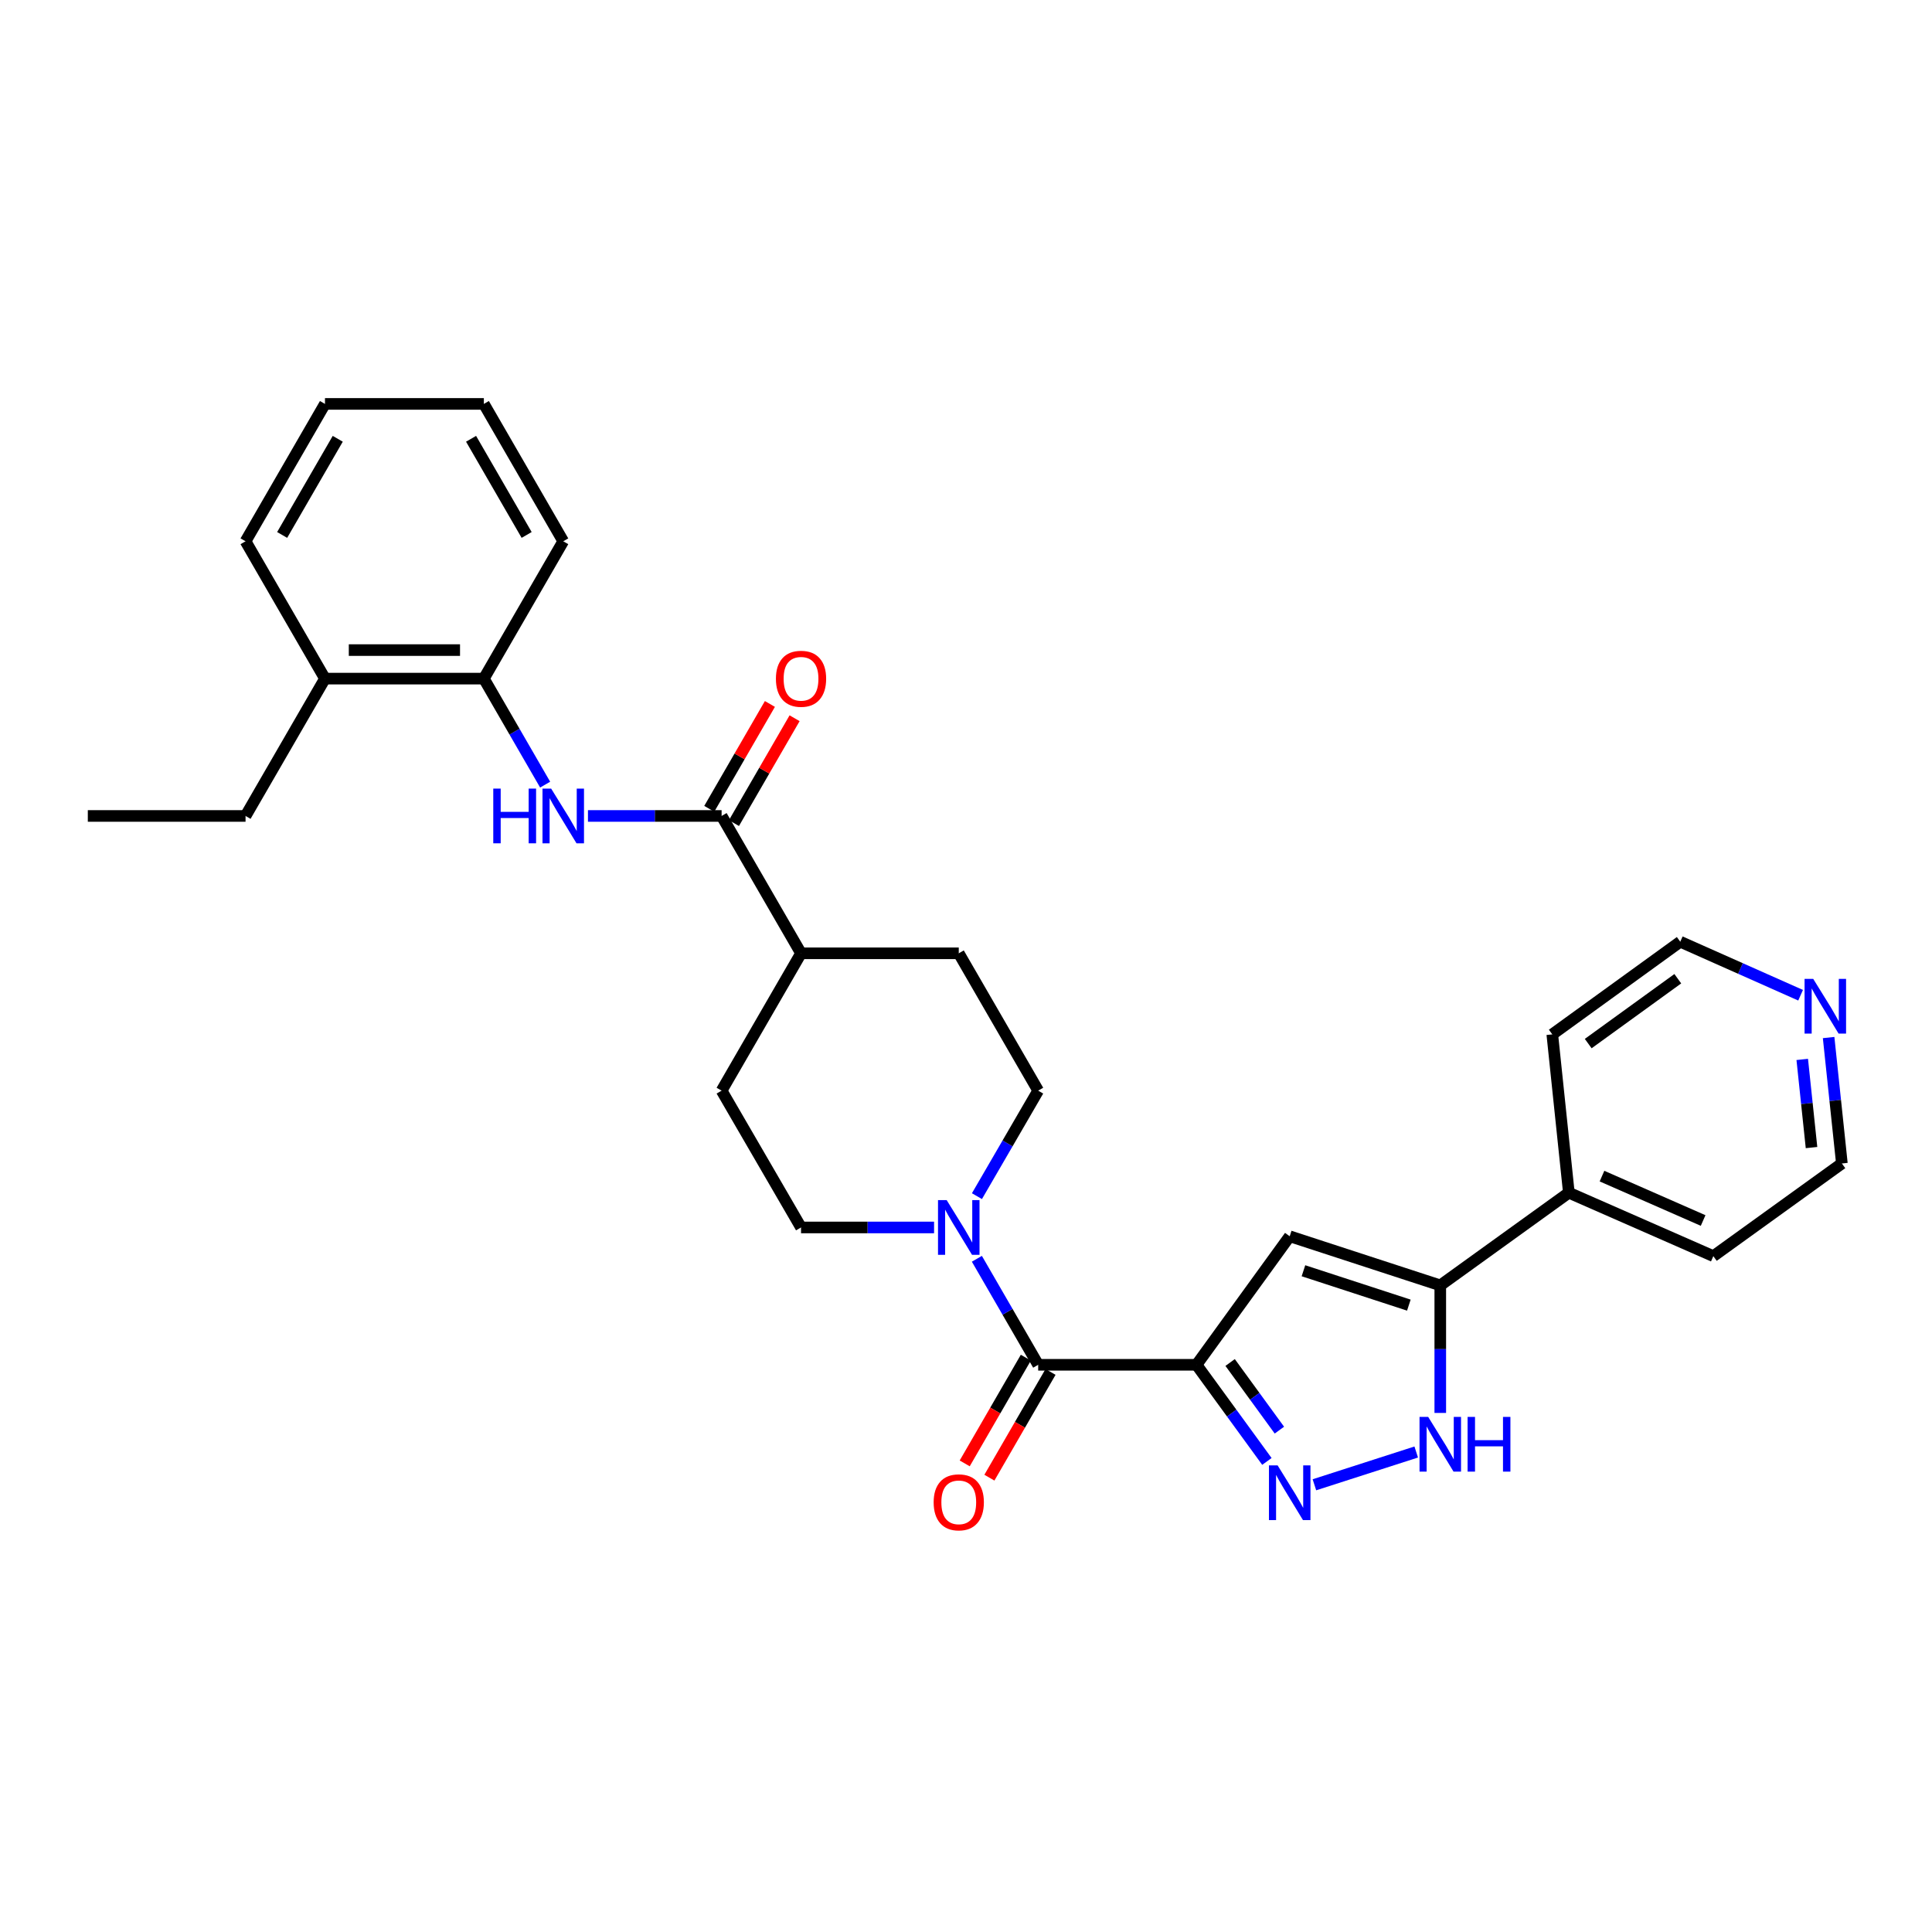 <?xml version='1.0' encoding='iso-8859-1'?>
<svg version='1.1' baseProfile='full'
              xmlns='http://www.w3.org/2000/svg'
                      xmlns:rdkit='http://www.rdkit.org/xml'
                      xmlns:xlink='http://www.w3.org/1999/xlink'
                  xml:space='preserve'
width='1000px' height='1000px' viewBox='0 0 1000 1000'>
<!-- END OF HEADER -->
<rect style='opacity:1.0;fill:#FFFFFF;stroke:none' width='1000' height='1000' x='0' y='0'> </rect>
<path class='bond-0' d='M 619.315,706.417 L 637.53,731.424' style='fill:none;fill-rule:evenodd;stroke:#000000;stroke-width:6px;stroke-linecap:butt;stroke-linejoin:miter;stroke-opacity:1' />
<path class='bond-0' d='M 637.53,731.424 L 655.745,756.431' style='fill:none;fill-rule:evenodd;stroke:#0000FF;stroke-width:6px;stroke-linecap:butt;stroke-linejoin:miter;stroke-opacity:1' />
<path class='bond-0' d='M 636.713,705.227 L 649.463,722.732' style='fill:none;fill-rule:evenodd;stroke:#000000;stroke-width:6px;stroke-linecap:butt;stroke-linejoin:miter;stroke-opacity:1' />
<path class='bond-0' d='M 649.463,722.732 L 662.213,740.236' style='fill:none;fill-rule:evenodd;stroke:#0000FF;stroke-width:6px;stroke-linecap:butt;stroke-linejoin:miter;stroke-opacity:1' />
<path class='bond-1' d='M 619.315,706.417 L 667.55,639.891' style='fill:none;fill-rule:evenodd;stroke:#000000;stroke-width:6px;stroke-linecap:butt;stroke-linejoin:miter;stroke-opacity:1' />
<path class='bond-2' d='M 619.315,706.417 L 537.362,706.417' style='fill:none;fill-rule:evenodd;stroke:#000000;stroke-width:6px;stroke-linecap:butt;stroke-linejoin:miter;stroke-opacity:1' />
<path class='bond-4' d='M 680.337,768.522 L 733.034,751.558' style='fill:none;fill-rule:evenodd;stroke:#0000FF;stroke-width:6px;stroke-linecap:butt;stroke-linejoin:miter;stroke-opacity:1' />
<path class='bond-3' d='M 667.55,639.891 L 745.485,665.309' style='fill:none;fill-rule:evenodd;stroke:#000000;stroke-width:6px;stroke-linecap:butt;stroke-linejoin:miter;stroke-opacity:1' />
<path class='bond-3' d='M 674.663,657.74 L 729.217,675.532' style='fill:none;fill-rule:evenodd;stroke:#000000;stroke-width:6px;stroke-linecap:butt;stroke-linejoin:miter;stroke-opacity:1' />
<path class='bond-5' d='M 537.362,706.417 L 521.496,678.98' style='fill:none;fill-rule:evenodd;stroke:#000000;stroke-width:6px;stroke-linecap:butt;stroke-linejoin:miter;stroke-opacity:1' />
<path class='bond-5' d='M 521.496,678.98 L 505.63,651.544' style='fill:none;fill-rule:evenodd;stroke:#0000FF;stroke-width:6px;stroke-linecap:butt;stroke-linejoin:miter;stroke-opacity:1' />
<path class='bond-10' d='M 530.971,702.722 L 515.151,730.086' style='fill:none;fill-rule:evenodd;stroke:#000000;stroke-width:6px;stroke-linecap:butt;stroke-linejoin:miter;stroke-opacity:1' />
<path class='bond-10' d='M 515.151,730.086 L 499.33,757.451' style='fill:none;fill-rule:evenodd;stroke:#FF0000;stroke-width:6px;stroke-linecap:butt;stroke-linejoin:miter;stroke-opacity:1' />
<path class='bond-10' d='M 543.753,710.111 L 527.932,737.476' style='fill:none;fill-rule:evenodd;stroke:#000000;stroke-width:6px;stroke-linecap:butt;stroke-linejoin:miter;stroke-opacity:1' />
<path class='bond-10' d='M 527.932,737.476 L 512.111,764.84' style='fill:none;fill-rule:evenodd;stroke:#FF0000;stroke-width:6px;stroke-linecap:butt;stroke-linejoin:miter;stroke-opacity:1' />
<path class='bond-14' d='M 745.485,665.309 L 812.035,617.344' style='fill:none;fill-rule:evenodd;stroke:#000000;stroke-width:6px;stroke-linecap:butt;stroke-linejoin:miter;stroke-opacity:1' />
<path class='bond-29' d='M 745.485,665.309 L 745.485,698.321' style='fill:none;fill-rule:evenodd;stroke:#000000;stroke-width:6px;stroke-linecap:butt;stroke-linejoin:miter;stroke-opacity:1' />
<path class='bond-29' d='M 745.485,698.321 L 745.485,731.333' style='fill:none;fill-rule:evenodd;stroke:#0000FF;stroke-width:6px;stroke-linecap:butt;stroke-linejoin:miter;stroke-opacity:1' />
<path class='bond-11' d='M 483.473,635.331 L 449.043,635.331' style='fill:none;fill-rule:evenodd;stroke:#0000FF;stroke-width:6px;stroke-linecap:butt;stroke-linejoin:miter;stroke-opacity:1' />
<path class='bond-11' d='M 449.043,635.331 L 414.613,635.331' style='fill:none;fill-rule:evenodd;stroke:#000000;stroke-width:6px;stroke-linecap:butt;stroke-linejoin:miter;stroke-opacity:1' />
<path class='bond-12' d='M 505.662,619.124 L 521.512,591.82' style='fill:none;fill-rule:evenodd;stroke:#0000FF;stroke-width:6px;stroke-linecap:butt;stroke-linejoin:miter;stroke-opacity:1' />
<path class='bond-12' d='M 521.512,591.82 L 537.362,564.516' style='fill:none;fill-rule:evenodd;stroke:#000000;stroke-width:6px;stroke-linecap:butt;stroke-linejoin:miter;stroke-opacity:1' />
<path class='bond-6' d='M 373.505,422.337 L 414.613,493.43' style='fill:none;fill-rule:evenodd;stroke:#000000;stroke-width:6px;stroke-linecap:butt;stroke-linejoin:miter;stroke-opacity:1' />
<path class='bond-7' d='M 373.505,422.337 L 338.915,422.337' style='fill:none;fill-rule:evenodd;stroke:#000000;stroke-width:6px;stroke-linecap:butt;stroke-linejoin:miter;stroke-opacity:1' />
<path class='bond-7' d='M 338.915,422.337 L 304.325,422.337' style='fill:none;fill-rule:evenodd;stroke:#0000FF;stroke-width:6px;stroke-linecap:butt;stroke-linejoin:miter;stroke-opacity:1' />
<path class='bond-13' d='M 379.895,426.032 L 395.588,398.896' style='fill:none;fill-rule:evenodd;stroke:#000000;stroke-width:6px;stroke-linecap:butt;stroke-linejoin:miter;stroke-opacity:1' />
<path class='bond-13' d='M 395.588,398.896 L 411.28,371.759' style='fill:none;fill-rule:evenodd;stroke:#FF0000;stroke-width:6px;stroke-linecap:butt;stroke-linejoin:miter;stroke-opacity:1' />
<path class='bond-13' d='M 367.115,418.641 L 382.807,391.505' style='fill:none;fill-rule:evenodd;stroke:#000000;stroke-width:6px;stroke-linecap:butt;stroke-linejoin:miter;stroke-opacity:1' />
<path class='bond-13' d='M 382.807,391.505 L 398.5,364.369' style='fill:none;fill-rule:evenodd;stroke:#FF0000;stroke-width:6px;stroke-linecap:butt;stroke-linejoin:miter;stroke-opacity:1' />
<path class='bond-8' d='M 282.164,406.124 L 266.304,378.687' style='fill:none;fill-rule:evenodd;stroke:#0000FF;stroke-width:6px;stroke-linecap:butt;stroke-linejoin:miter;stroke-opacity:1' />
<path class='bond-8' d='M 266.304,378.687 L 250.444,351.251' style='fill:none;fill-rule:evenodd;stroke:#000000;stroke-width:6px;stroke-linecap:butt;stroke-linejoin:miter;stroke-opacity:1' />
<path class='bond-16' d='M 250.444,351.251 L 168.204,351.251' style='fill:none;fill-rule:evenodd;stroke:#000000;stroke-width:6px;stroke-linecap:butt;stroke-linejoin:miter;stroke-opacity:1' />
<path class='bond-16' d='M 238.108,336.488 L 180.54,336.488' style='fill:none;fill-rule:evenodd;stroke:#000000;stroke-width:6px;stroke-linecap:butt;stroke-linejoin:miter;stroke-opacity:1' />
<path class='bond-19' d='M 250.444,351.251 L 291.535,280.165' style='fill:none;fill-rule:evenodd;stroke:#000000;stroke-width:6px;stroke-linecap:butt;stroke-linejoin:miter;stroke-opacity:1' />
<path class='bond-9' d='M 414.613,493.43 L 496.254,493.43' style='fill:none;fill-rule:evenodd;stroke:#000000;stroke-width:6px;stroke-linecap:butt;stroke-linejoin:miter;stroke-opacity:1' />
<path class='bond-30' d='M 414.613,493.43 L 373.505,564.516' style='fill:none;fill-rule:evenodd;stroke:#000000;stroke-width:6px;stroke-linecap:butt;stroke-linejoin:miter;stroke-opacity:1' />
<path class='bond-18' d='M 414.613,635.331 L 373.505,564.516' style='fill:none;fill-rule:evenodd;stroke:#000000;stroke-width:6px;stroke-linecap:butt;stroke-linejoin:miter;stroke-opacity:1' />
<path class='bond-17' d='M 537.362,564.516 L 496.254,493.43' style='fill:none;fill-rule:evenodd;stroke:#000000;stroke-width:6px;stroke-linecap:butt;stroke-linejoin:miter;stroke-opacity:1' />
<path class='bond-23' d='M 812.035,617.344 L 803.464,535.391' style='fill:none;fill-rule:evenodd;stroke:#000000;stroke-width:6px;stroke-linecap:butt;stroke-linejoin:miter;stroke-opacity:1' />
<path class='bond-24' d='M 812.035,617.344 L 886.819,650.176' style='fill:none;fill-rule:evenodd;stroke:#000000;stroke-width:6px;stroke-linecap:butt;stroke-linejoin:miter;stroke-opacity:1' />
<path class='bond-24' d='M 829.187,608.751 L 881.536,631.734' style='fill:none;fill-rule:evenodd;stroke:#000000;stroke-width:6px;stroke-linecap:butt;stroke-linejoin:miter;stroke-opacity:1' />
<path class='bond-15' d='M 946.489,537.031 L 949.921,569.621' style='fill:none;fill-rule:evenodd;stroke:#0000FF;stroke-width:6px;stroke-linecap:butt;stroke-linejoin:miter;stroke-opacity:1' />
<path class='bond-15' d='M 949.921,569.621 L 953.353,602.212' style='fill:none;fill-rule:evenodd;stroke:#000000;stroke-width:6px;stroke-linecap:butt;stroke-linejoin:miter;stroke-opacity:1' />
<path class='bond-15' d='M 932.836,548.354 L 935.239,571.167' style='fill:none;fill-rule:evenodd;stroke:#0000FF;stroke-width:6px;stroke-linecap:butt;stroke-linejoin:miter;stroke-opacity:1' />
<path class='bond-15' d='M 935.239,571.167 L 937.641,593.981' style='fill:none;fill-rule:evenodd;stroke:#000000;stroke-width:6px;stroke-linecap:butt;stroke-linejoin:miter;stroke-opacity:1' />
<path class='bond-31' d='M 931.988,515.135 L 900.845,501.285' style='fill:none;fill-rule:evenodd;stroke:#0000FF;stroke-width:6px;stroke-linecap:butt;stroke-linejoin:miter;stroke-opacity:1' />
<path class='bond-31' d='M 900.845,501.285 L 869.702,487.435' style='fill:none;fill-rule:evenodd;stroke:#000000;stroke-width:6px;stroke-linecap:butt;stroke-linejoin:miter;stroke-opacity:1' />
<path class='bond-22' d='M 168.204,351.251 L 127.096,422.337' style='fill:none;fill-rule:evenodd;stroke:#000000;stroke-width:6px;stroke-linecap:butt;stroke-linejoin:miter;stroke-opacity:1' />
<path class='bond-25' d='M 168.204,351.251 L 127.096,280.165' style='fill:none;fill-rule:evenodd;stroke:#000000;stroke-width:6px;stroke-linecap:butt;stroke-linejoin:miter;stroke-opacity:1' />
<path class='bond-27' d='M 291.535,280.165 L 250.444,209.063' style='fill:none;fill-rule:evenodd;stroke:#000000;stroke-width:6px;stroke-linecap:butt;stroke-linejoin:miter;stroke-opacity:1' />
<path class='bond-27' d='M 272.589,276.887 L 243.825,227.116' style='fill:none;fill-rule:evenodd;stroke:#000000;stroke-width:6px;stroke-linecap:butt;stroke-linejoin:miter;stroke-opacity:1' />
<path class='bond-20' d='M 953.353,602.212 L 886.819,650.176' style='fill:none;fill-rule:evenodd;stroke:#000000;stroke-width:6px;stroke-linecap:butt;stroke-linejoin:miter;stroke-opacity:1' />
<path class='bond-21' d='M 869.702,487.435 L 803.464,535.391' style='fill:none;fill-rule:evenodd;stroke:#000000;stroke-width:6px;stroke-linecap:butt;stroke-linejoin:miter;stroke-opacity:1' />
<path class='bond-21' d='M 868.424,506.587 L 822.057,540.156' style='fill:none;fill-rule:evenodd;stroke:#000000;stroke-width:6px;stroke-linecap:butt;stroke-linejoin:miter;stroke-opacity:1' />
<path class='bond-26' d='M 127.096,422.337 L 45.455,422.337' style='fill:none;fill-rule:evenodd;stroke:#000000;stroke-width:6px;stroke-linecap:butt;stroke-linejoin:miter;stroke-opacity:1' />
<path class='bond-32' d='M 127.096,280.165 L 168.204,209.063' style='fill:none;fill-rule:evenodd;stroke:#000000;stroke-width:6px;stroke-linecap:butt;stroke-linejoin:miter;stroke-opacity:1' />
<path class='bond-32' d='M 146.043,276.889 L 174.819,227.118' style='fill:none;fill-rule:evenodd;stroke:#000000;stroke-width:6px;stroke-linecap:butt;stroke-linejoin:miter;stroke-opacity:1' />
<path class='bond-28' d='M 250.444,209.063 L 168.204,209.063' style='fill:none;fill-rule:evenodd;stroke:#000000;stroke-width:6px;stroke-linecap:butt;stroke-linejoin:miter;stroke-opacity:1' />
<path  class='atom-1' d='M 661.29 758.479
L 670.57 773.479
Q 671.49 774.959, 672.97 777.639
Q 674.45 780.319, 674.53 780.479
L 674.53 758.479
L 678.29 758.479
L 678.29 786.799
L 674.41 786.799
L 664.45 770.399
Q 663.29 768.479, 662.05 766.279
Q 660.85 764.079, 660.49 763.399
L 660.49 786.799
L 656.81 786.799
L 656.81 758.479
L 661.29 758.479
' fill='#0000FF'/>
<path  class='atom-5' d='M 739.225 733.389
L 748.505 748.389
Q 749.425 749.869, 750.905 752.549
Q 752.385 755.229, 752.465 755.389
L 752.465 733.389
L 756.225 733.389
L 756.225 761.709
L 752.345 761.709
L 742.385 745.309
Q 741.225 743.389, 739.985 741.189
Q 738.785 738.989, 738.425 738.309
L 738.425 761.709
L 734.745 761.709
L 734.745 733.389
L 739.225 733.389
' fill='#0000FF'/>
<path  class='atom-5' d='M 759.625 733.389
L 763.465 733.389
L 763.465 745.429
L 777.945 745.429
L 777.945 733.389
L 781.785 733.389
L 781.785 761.709
L 777.945 761.709
L 777.945 748.629
L 763.465 748.629
L 763.465 761.709
L 759.625 761.709
L 759.625 733.389
' fill='#0000FF'/>
<path  class='atom-6' d='M 489.994 621.171
L 499.274 636.171
Q 500.194 637.651, 501.674 640.331
Q 503.154 643.011, 503.234 643.171
L 503.234 621.171
L 506.994 621.171
L 506.994 649.491
L 503.114 649.491
L 493.154 633.091
Q 491.994 631.171, 490.754 628.971
Q 489.554 626.771, 489.194 626.091
L 489.194 649.491
L 485.514 649.491
L 485.514 621.171
L 489.994 621.171
' fill='#0000FF'/>
<path  class='atom-8' d='M 255.315 408.177
L 259.155 408.177
L 259.155 420.217
L 273.635 420.217
L 273.635 408.177
L 277.475 408.177
L 277.475 436.497
L 273.635 436.497
L 273.635 423.417
L 259.155 423.417
L 259.155 436.497
L 255.315 436.497
L 255.315 408.177
' fill='#0000FF'/>
<path  class='atom-8' d='M 285.275 408.177
L 294.555 423.177
Q 295.475 424.657, 296.955 427.337
Q 298.435 430.017, 298.515 430.177
L 298.515 408.177
L 302.275 408.177
L 302.275 436.497
L 298.395 436.497
L 288.435 420.097
Q 287.275 418.177, 286.035 415.977
Q 284.835 413.777, 284.475 413.097
L 284.475 436.497
L 280.795 436.497
L 280.795 408.177
L 285.275 408.177
' fill='#0000FF'/>
<path  class='atom-11' d='M 483.254 777.599
Q 483.254 770.799, 486.614 766.999
Q 489.974 763.199, 496.254 763.199
Q 502.534 763.199, 505.894 766.999
Q 509.254 770.799, 509.254 777.599
Q 509.254 784.479, 505.854 788.399
Q 502.454 792.279, 496.254 792.279
Q 490.014 792.279, 486.614 788.399
Q 483.254 784.519, 483.254 777.599
M 496.254 789.079
Q 500.574 789.079, 502.894 786.199
Q 505.254 783.279, 505.254 777.599
Q 505.254 772.039, 502.894 769.239
Q 500.574 766.399, 496.254 766.399
Q 491.934 766.399, 489.574 769.199
Q 487.254 771.999, 487.254 777.599
Q 487.254 783.319, 489.574 786.199
Q 491.934 789.079, 496.254 789.079
' fill='#FF0000'/>
<path  class='atom-14' d='M 401.613 351.331
Q 401.613 344.531, 404.973 340.731
Q 408.333 336.931, 414.613 336.931
Q 420.893 336.931, 424.253 340.731
Q 427.613 344.531, 427.613 351.331
Q 427.613 358.211, 424.213 362.131
Q 420.813 366.011, 414.613 366.011
Q 408.373 366.011, 404.973 362.131
Q 401.613 358.251, 401.613 351.331
M 414.613 362.811
Q 418.933 362.811, 421.253 359.931
Q 423.613 357.011, 423.613 351.331
Q 423.613 345.771, 421.253 342.971
Q 418.933 340.131, 414.613 340.131
Q 410.293 340.131, 407.933 342.931
Q 405.613 345.731, 405.613 351.331
Q 405.613 357.051, 407.933 359.931
Q 410.293 362.811, 414.613 362.811
' fill='#FF0000'/>
<path  class='atom-16' d='M 938.522 506.665
L 947.802 521.665
Q 948.722 523.145, 950.202 525.825
Q 951.682 528.505, 951.762 528.665
L 951.762 506.665
L 955.522 506.665
L 955.522 534.985
L 951.642 534.985
L 941.682 518.585
Q 940.522 516.665, 939.282 514.465
Q 938.082 512.265, 937.722 511.585
L 937.722 534.985
L 934.042 534.985
L 934.042 506.665
L 938.522 506.665
' fill='#0000FF'/>
</svg>
